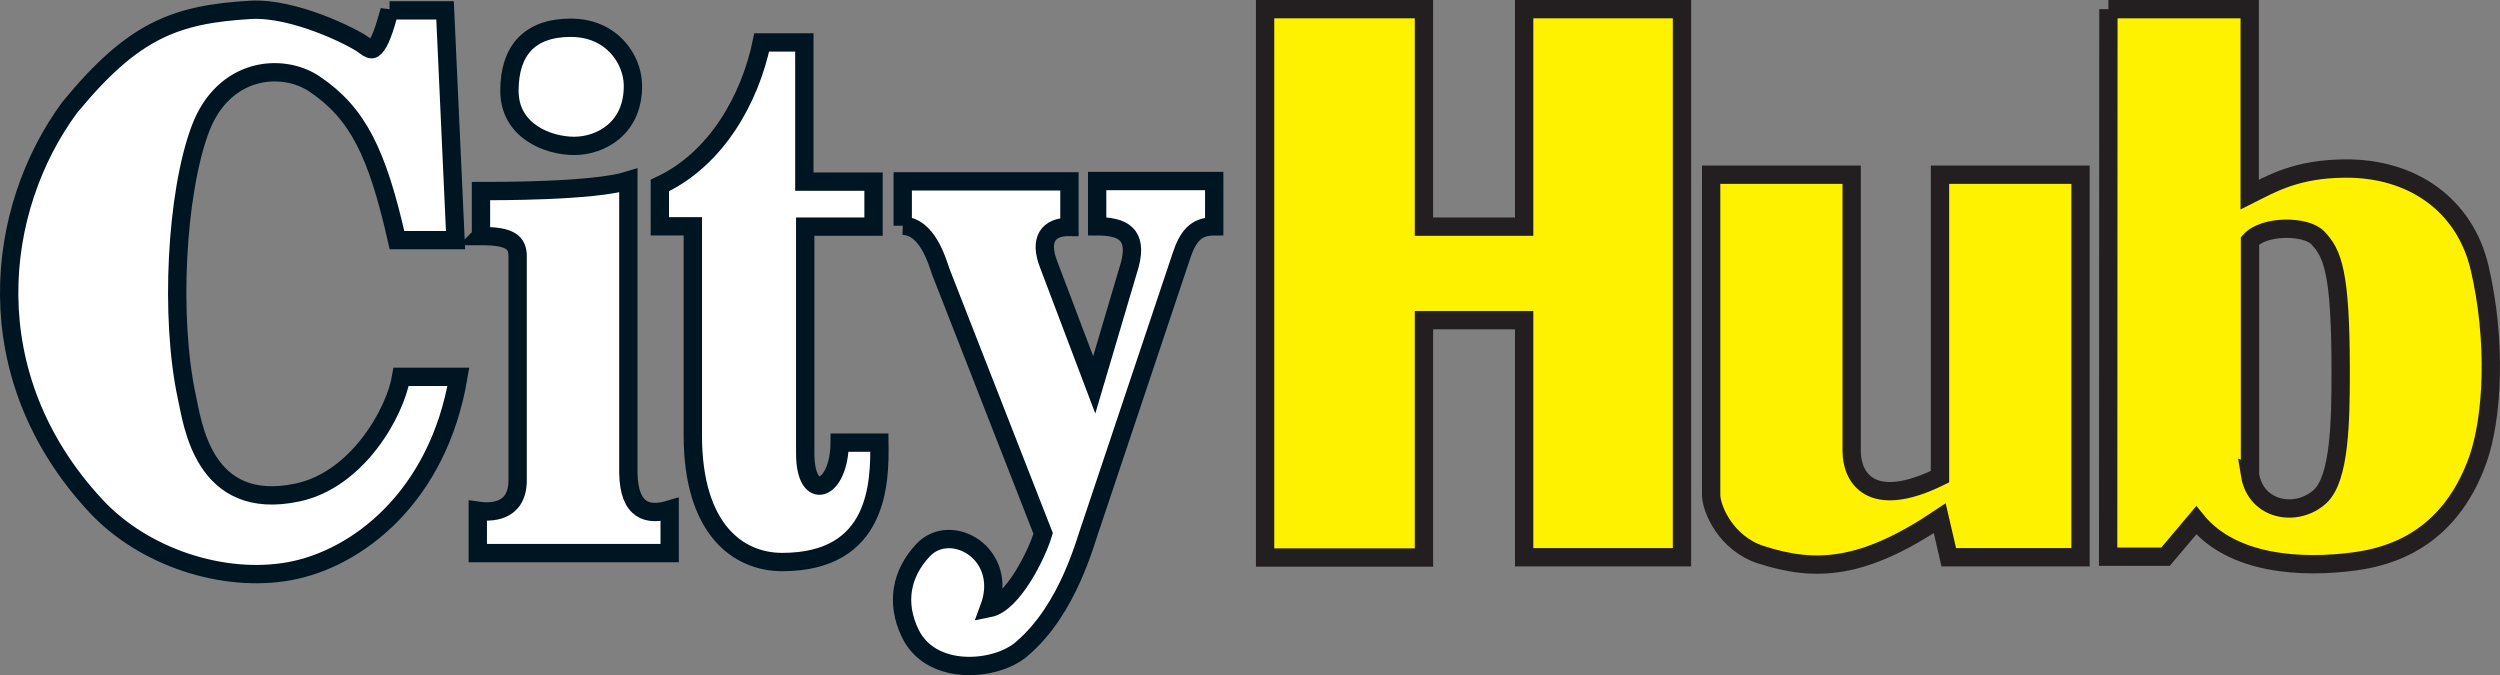 <svg xmlns="http://www.w3.org/2000/svg" id="Layer_1" data-name="Layer 1" viewBox="0 0 4092.09 1105.12"><rect x="0" y="0" width="4092.09" height="1105.12" fill="#808080" stroke="none"/><defs><style>      .cls-1 {        fill: #fff;        stroke: #001522;      }      .cls-1, .cls-2 {        fill-rule: evenodd;        stroke-width: 30px;      }      .cls-2 {        fill: #fff200;        stroke: #231f20;      }    </style></defs><path class="cls-2" d="m2070.75,15h260.01v355.98h164.04V15h258.32v897.13h-258.32v-388.11h-164.04v388.53h-260.01V15Z"></path><path class="cls-2" d="m2800.89,286h229.99v452.79c0,40.29,28.89,98.38,144.59,41.43v-494.23h229.99v626.13h-215.62l-14.8-63.84c-125.23,83.93-202.85,88.84-292.99,59.61-56.33-18.27-81.17-74.41-81.17-98.08V286Z"></path><path class="cls-1" d="m934.2,45.44c67.37,0,100.94,51.57,101.77,93.1,1.43,71.62-53.03,100.26-96.04,100.26s-106.07-24.35-106.07-90.24,32.97-103.13,100.34-103.13Z"></path><path class="cls-1" d="m787.27,386.37v-73.62c20.8,0,183.23.8,241.25-17.2v477.71c.8,64.81,32.8,71.22,67.61,60.81v71.21h-314.06v-69.21c18.8,2.8,65.21,4.4,65.21-50.01v-366.48c0-23.6-13.2-33.21-60.01-33.21Z"></path><path class="cls-1" d="m1246.82,69.41h69.76v227.93h113.25v73.59h-111.81v371.28c0,82.21,55.9,62.13,56.39-17.68h64.99c.96,66.42-1.43,195.43-159.12,195.43-71.2,0-146.22-52.56-146.22-207.38v-342.13h-54v-66.9c92.7-43.01,147.65-141.92,166.77-234.14Z"></path><path class="cls-1" d="m1477.62,369.49v-72.63h272.85v74.54c-34.4-.48-50.17,20.55-33.93,61.64l74.54,196.87,58.3-196.87c13.05-50.01-11.77-62.6-53.52-62.6v-74.07h191.61v74.07c-30.58,0-43.48,16.72-54.47,50.65l-145.74,435.31c-10.04,26.28-37.27,140.96-116.12,206.91-42.37,35.43-147.52,44.34-181.58-27.24-23.63-49.65-14.28-97.31,21.02-135.23,45.67-49.05,141.8,5.09,108.47,94.61,38.71-7.65,78.37-88.4,88.4-122.33l-167.24-427.66c-6.69-19.11-22.46-75.02-62.6-75.98Z"></path><path class="cls-2" d="m3451.12,15h231.26v303.55c35.51-17.76,76.1-42.1,156-42.7,112.04-.85,196.52,61.22,220.27,162.35,28.22,120.18,21.58,246.91-3.38,315.81-47.38,130.76-144.59,157.27-201.24,164.88-84.48,11.35-199.76,6.41-259.16-67.22l-50.31,59.61h-93.86l.42-896.29Zm231.73,761.87v-382.7c22.45-25.65,91.73-25.44,111.19-4.7,23.77,25.33,37.25,54.73,37.25,217.51,0,81.23-1.21,175.97-33.77,205.79-37.78,34.59-105.12,23.67-114.68-35.9Z"></path><path class="cls-1" d="m637.64,17.01h90.84l17.17,376.05h-95.83c-32.44-143.56-64.31-207.75-134.6-255.32-53.41-36.14-149.33-27.35-187.22,73.11-39.48,104.66-50.36,309.06-22.08,439.4,9.12,40.18,25.75,189.32,181.58,155.78,98.49-21.21,159.6-131.88,169.15-189.22h93.66c-33,196.16-165.19,298.12-277.15,318.24-107.54,19.33-237.7-22.43-316.33-107.04C-42.04,614.01-8.12,341.91,113.83,176.24,218,49.13,287.35,23.42,409.91,16.15c71.26-4.23,168.02,44.7,184.62,56.87,13.19,9.67,15.74,11.62,24.79-3.29,8.25-13.6,18.32-52.73,18.32-52.73Z"></path></svg>